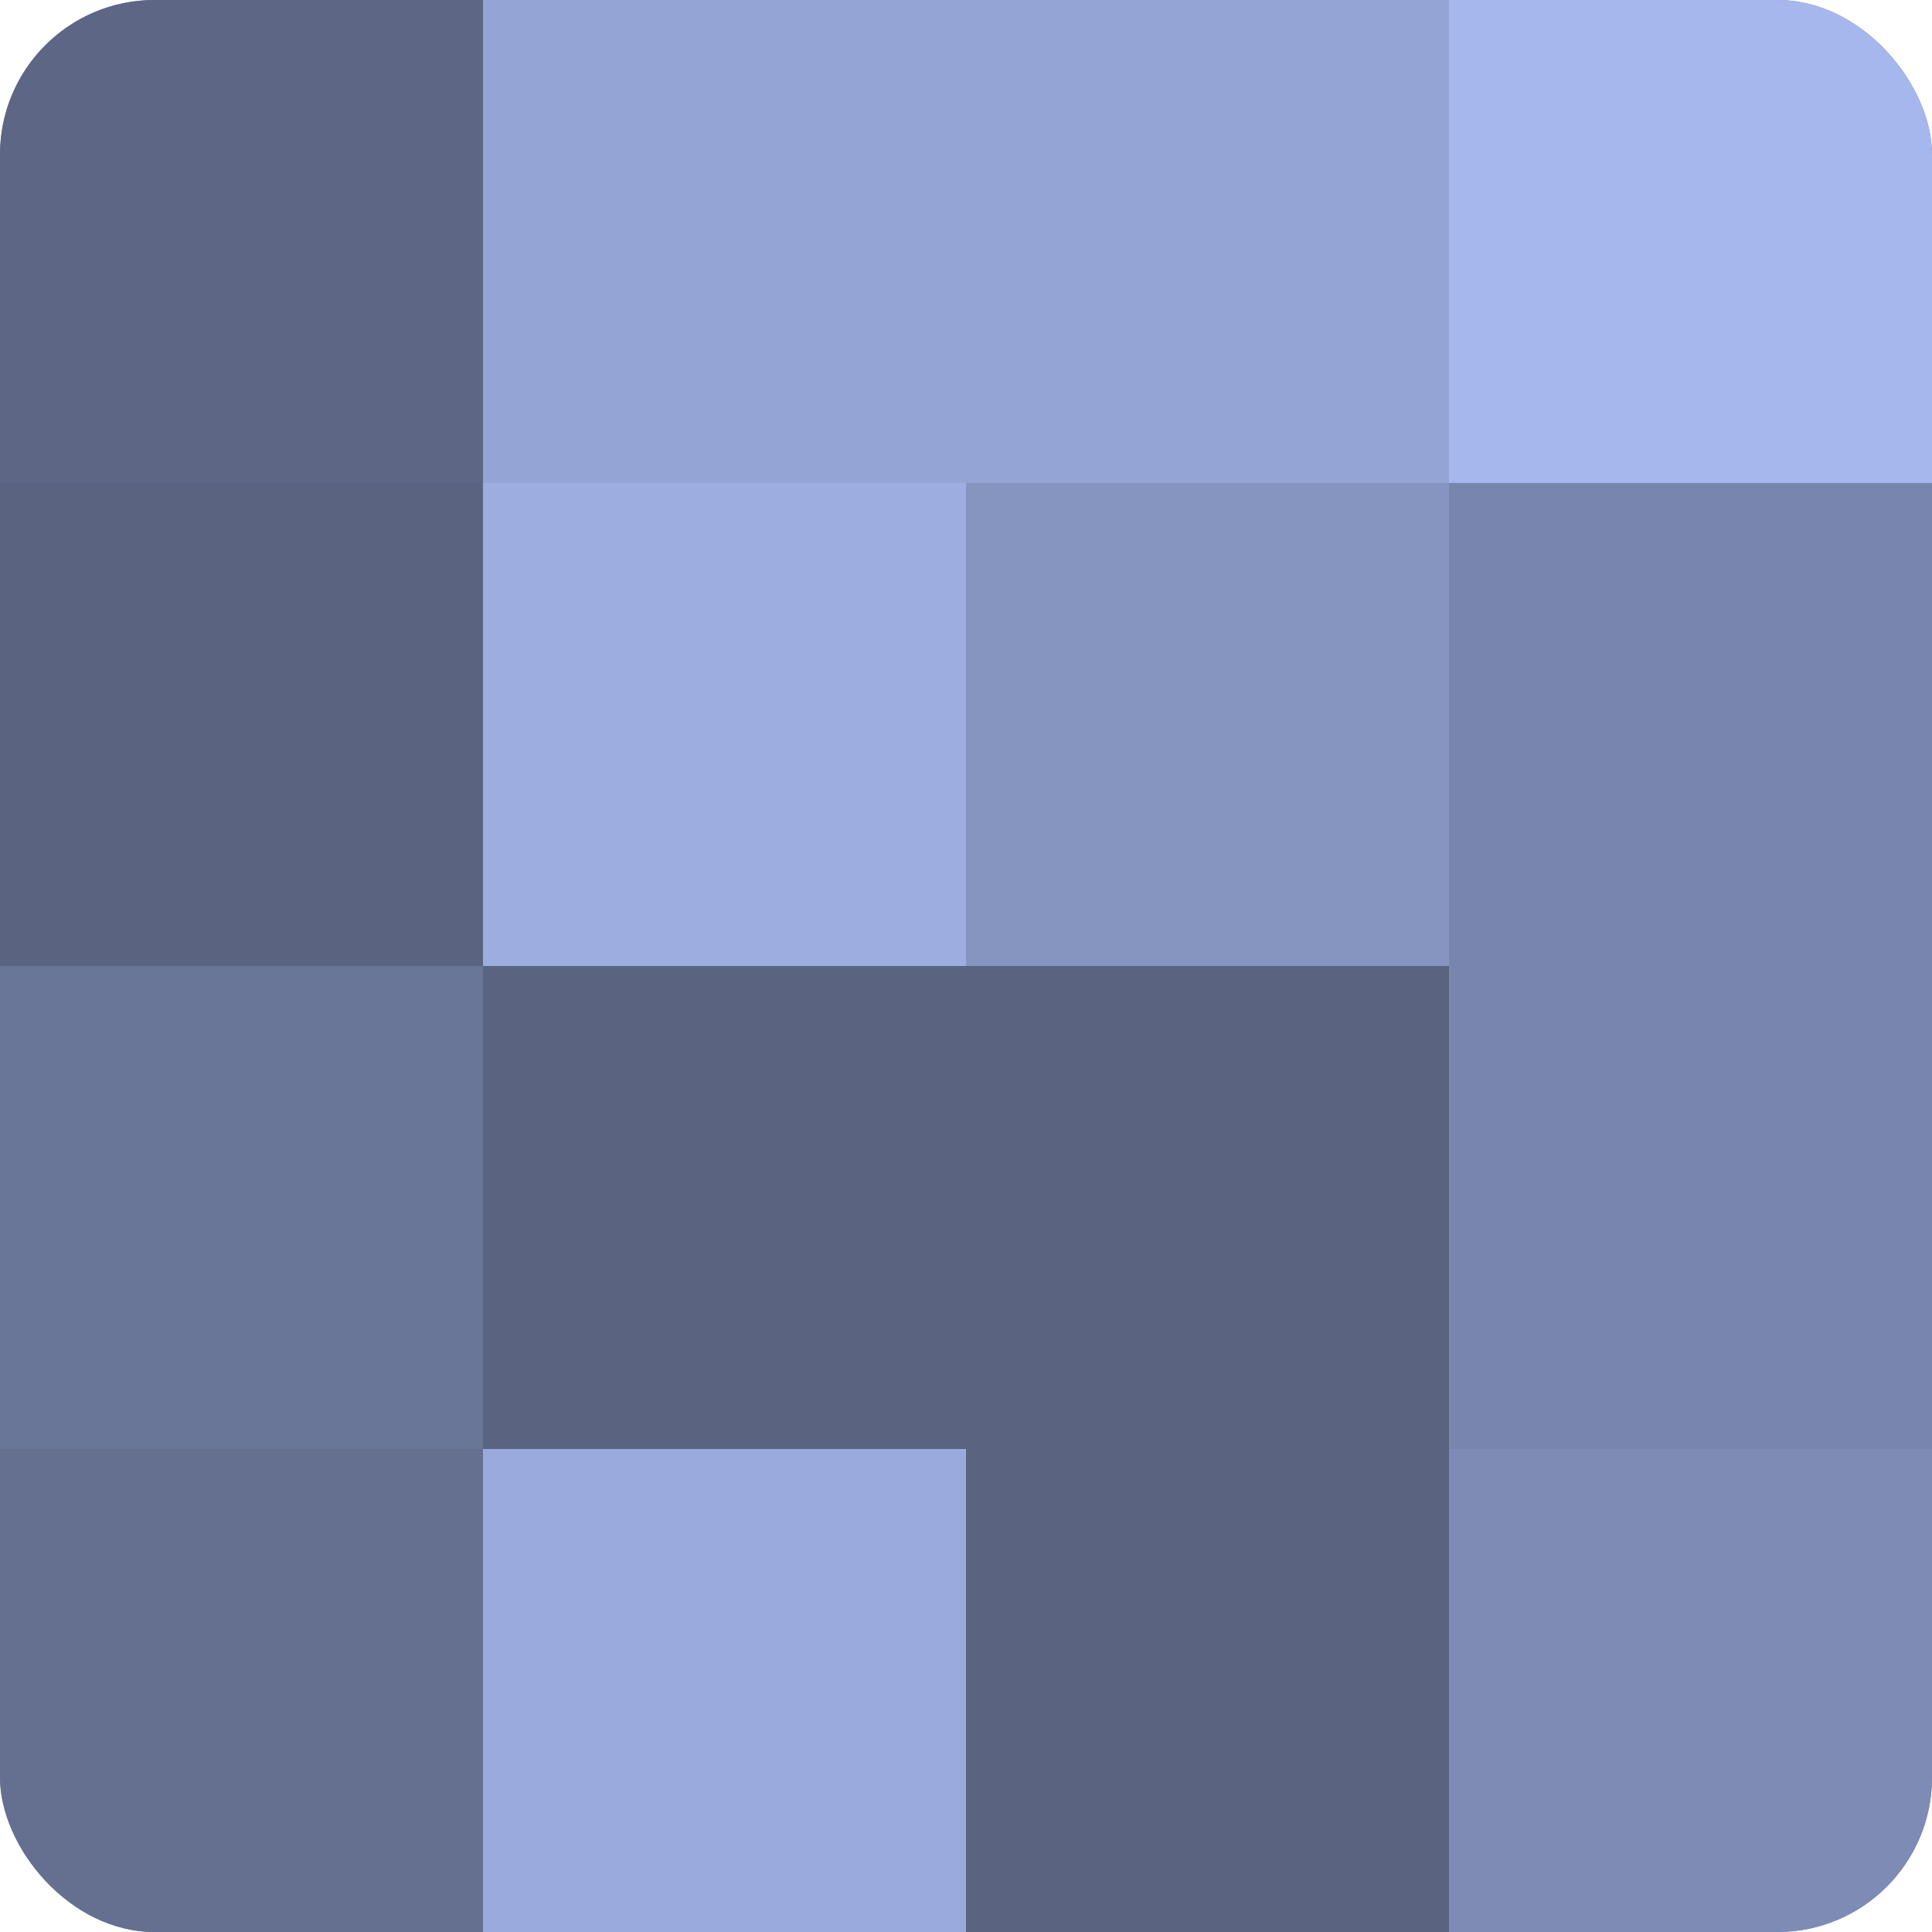 <?xml version="1.0" encoding="UTF-8"?>
<svg xmlns="http://www.w3.org/2000/svg" width="60" height="60" viewBox="0 0 100 100" preserveAspectRatio="xMidYMid meet"><defs><clipPath id="c" width="100" height="100"><rect width="100" height="100" rx="8" ry="8"/></clipPath></defs><g clip-path="url(#c)"><rect width="100" height="100" fill="#707ca0"/><rect width="25" height="25" fill="#5d6684"/><rect y="25" width="25" height="25" fill="#5a6380"/><rect y="50" width="25" height="25" fill="#6a7698"/><rect y="75" width="25" height="25" fill="#657090"/><rect x="25" width="25" height="25" fill="#94a4d4"/><rect x="25" y="25" width="25" height="25" fill="#9dade0"/><rect x="25" y="50" width="25" height="25" fill="#5a6380"/><rect x="25" y="75" width="25" height="25" fill="#9aaadc"/><rect x="50" width="25" height="25" fill="#94a4d4"/><rect x="50" y="25" width="25" height="25" fill="#8695c0"/><rect x="50" y="50" width="25" height="25" fill="#5a6380"/><rect x="50" y="75" width="25" height="25" fill="#5a6380"/><rect x="75" width="25" height="25" fill="#a5b7ec"/><rect x="75" y="25" width="25" height="25" fill="#7885ac"/><rect x="75" y="50" width="25" height="25" fill="#7885ac"/><rect x="75" y="75" width="25" height="25" fill="#7e8bb4"/></g></svg>
